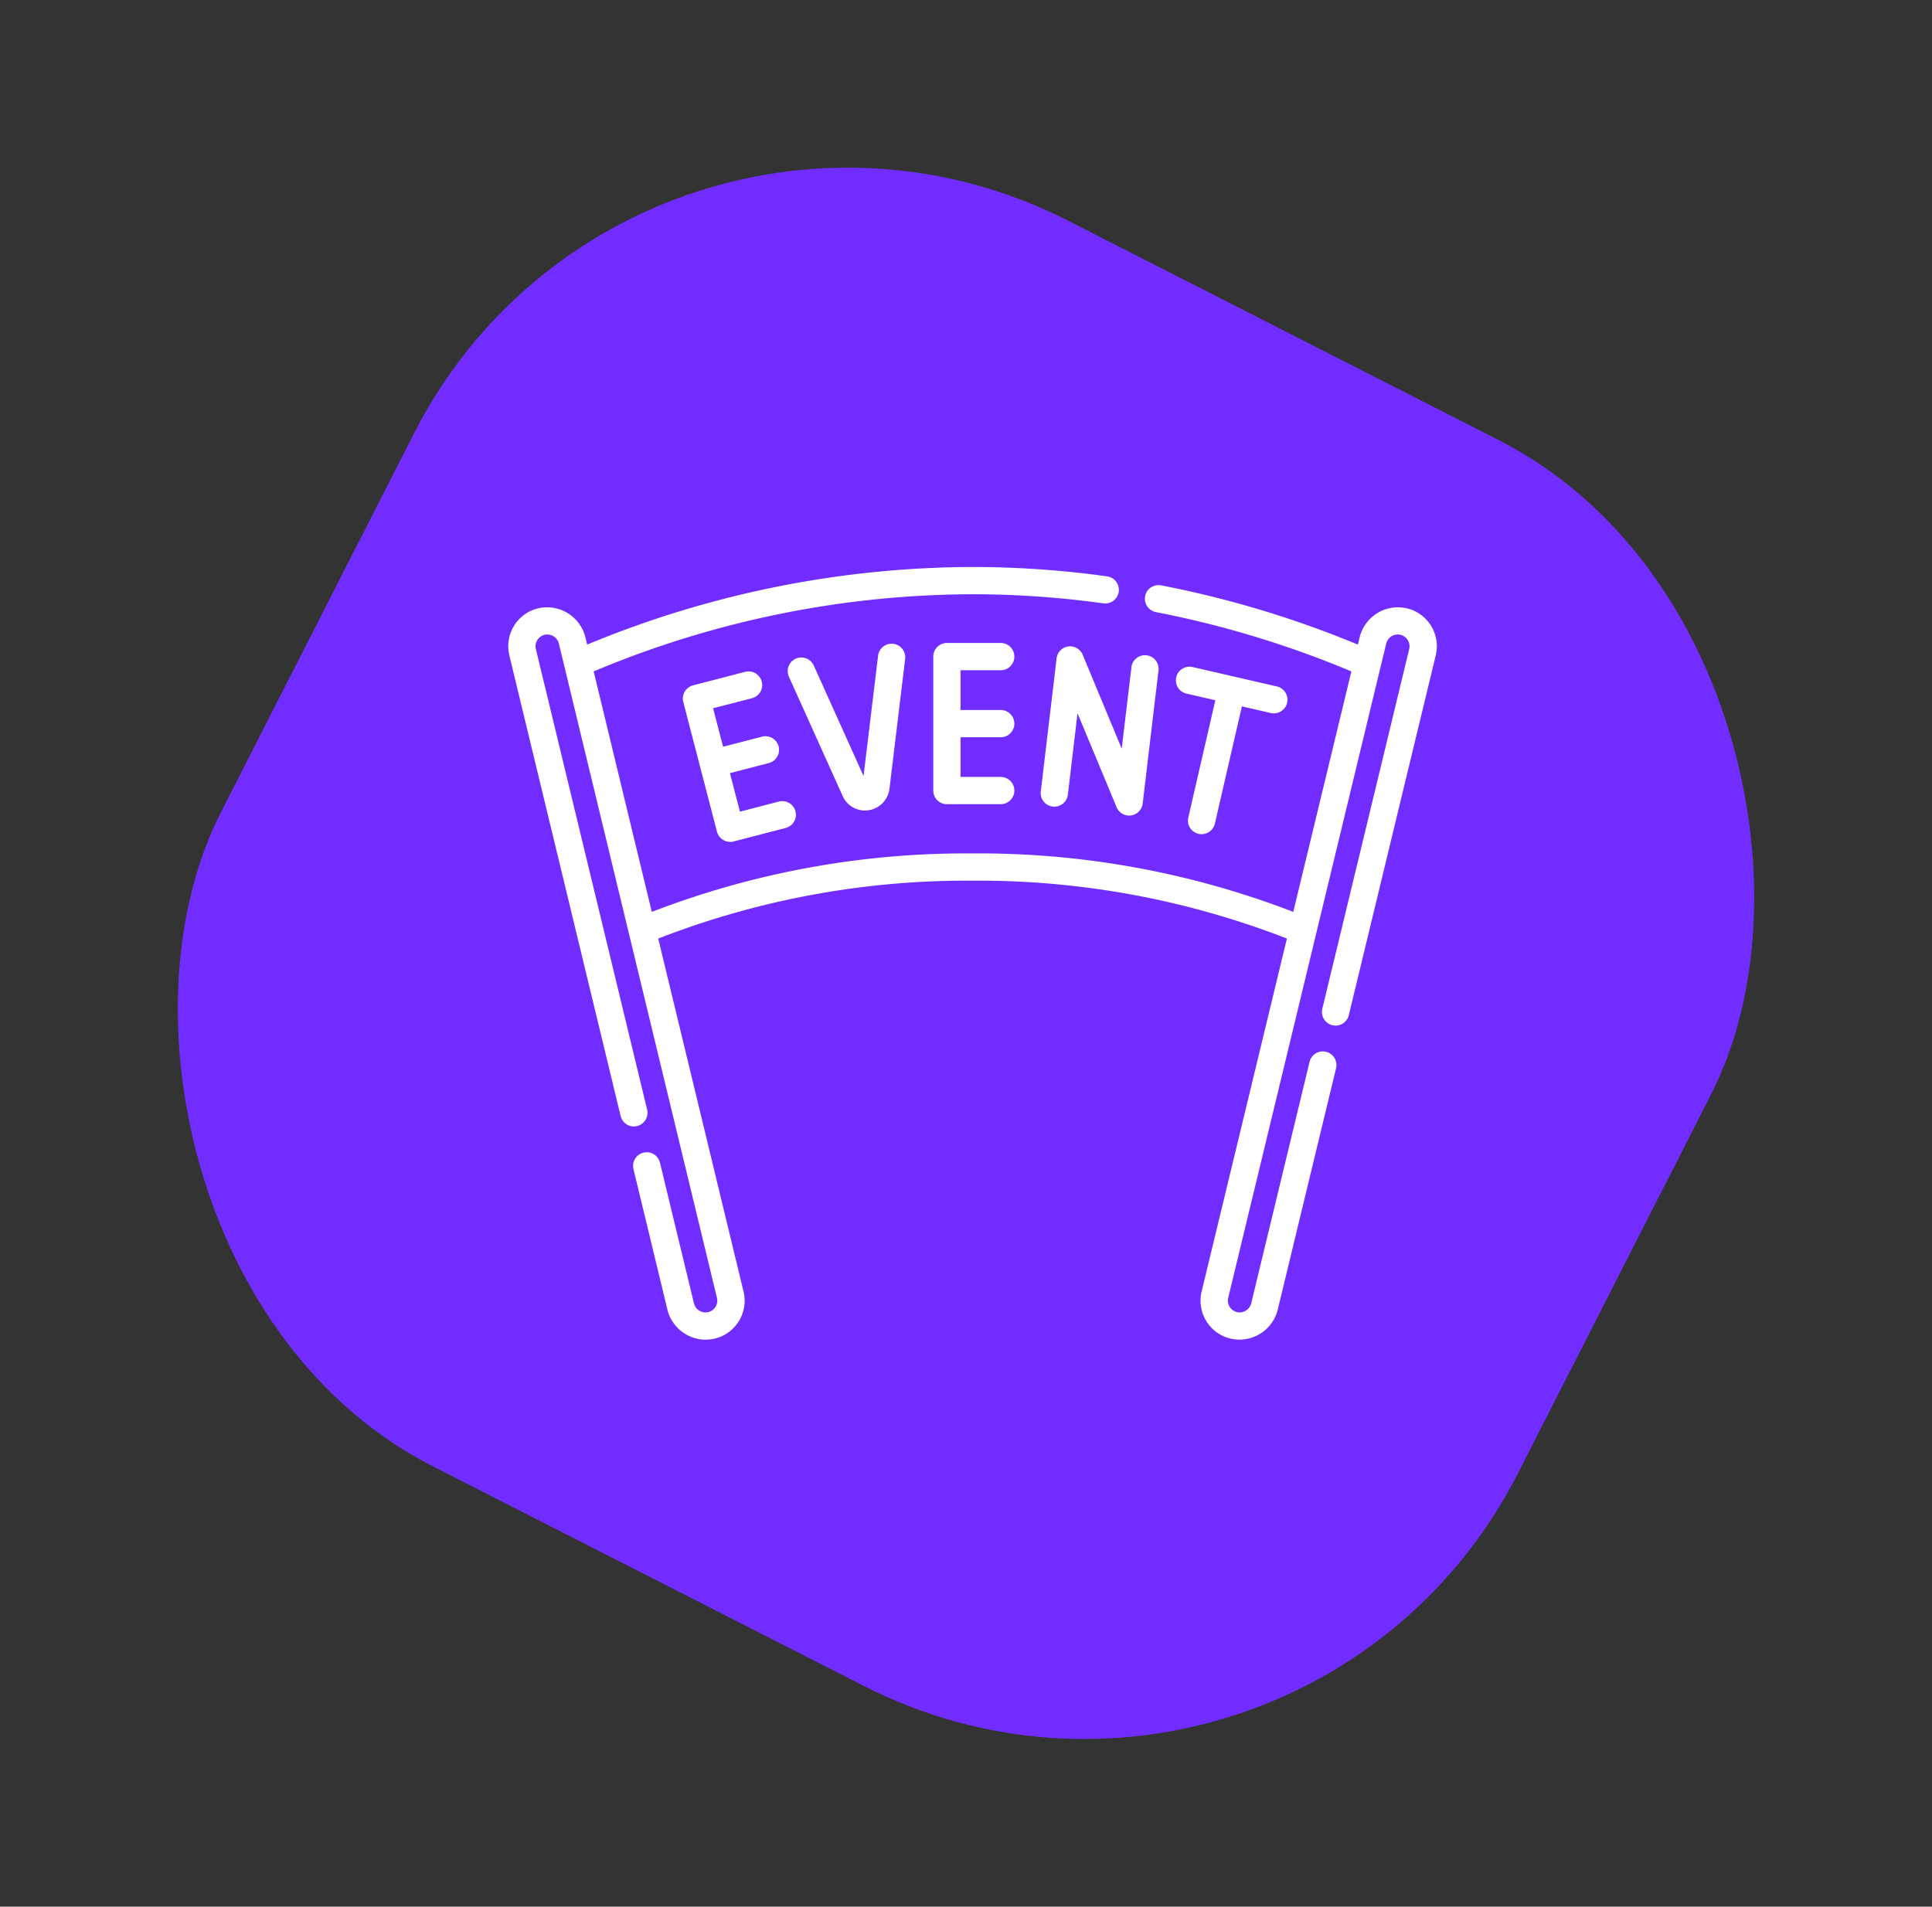 <svg xmlns="http://www.w3.org/2000/svg" width="210.545" height="207.813" viewBox="0 0 210.545 207.813">
  <rect x="0" y="0" width="210.545" height="207.813" fill="#333333" stroke="none"/>
  <g id="Group_795" data-name="Group 795" transform="translate(-270.013 -1193.843)">
    <rect id="Rectangle_20" data-name="Rectangle 20" width="158.65" height="152.398" rx="53" transform="matrix(0.891, 0.454, -0.454, 0.891, 339.201, 1193.843)" fill="#712dff"/>
    <g id="placard" transform="translate(325.402 1212.691)">
      <path id="Path_745" data-name="Path 745" d="M98.087,47.495a4.3,4.3,0,0,0-5.3,3.1l-.2.813a111.114,111.114,0,0,0-21.439-6.456,1.485,1.485,0,0,0-.567,2.916,108.092,108.092,0,0,1,21.3,6.464l-6.332,26.21A95.15,95.15,0,0,0,50.6,74.169a95.146,95.146,0,0,0-34.959,6.374L9.308,54.332A107.22,107.22,0,0,1,50.6,45.92a104.1,104.1,0,0,1,14.253.993,1.485,1.485,0,1,0,.408-2.942A107.073,107.073,0,0,0,50.6,42.95a110.2,110.2,0,0,0-42,8.459l-.2-.813a4.3,4.3,0,0,0-5.3-3.1A4.247,4.247,0,0,0,.121,52.6L12.246,102.79a1.485,1.485,0,1,0,2.887-.7L3.009,51.9a1.287,1.287,0,0,1,.905-1.546,1.3,1.3,0,0,1,1.6.939l17.228,71.314a1.287,1.287,0,0,1-.905,1.546,1.3,1.3,0,0,1-1.6-.939l-3.706-15.34a1.485,1.485,0,0,0-2.887.7l3.706,15.34a4.3,4.3,0,0,0,5.3,3.1,4.247,4.247,0,0,0,2.988-5.1L16.341,83.447l.078-.028A92.72,92.72,0,0,1,50.6,77.139a92.721,92.721,0,0,1,34.179,6.279l.078.028L75.564,121.91a4.247,4.247,0,0,0,2.988,5.1,4.3,4.3,0,0,0,5.3-3.1l6.36-26.326a1.485,1.485,0,0,0-2.887-.7l-6.36,26.326a1.3,1.3,0,0,1-1.6.939,1.287,1.287,0,0,1-.905-1.546L95.678,51.293a1.3,1.3,0,0,1,1.6-.939,1.287,1.287,0,0,1,.905,1.546l-9.47,39.2a1.485,1.485,0,0,0,2.887.7l9.47-39.2A4.247,4.247,0,0,0,98.087,47.495Z" transform="translate(0)" fill="#fff"/>
      <path id="Path_746" data-name="Path 746" d="M103.791,103.445a1.485,1.485,0,1,0-.747-2.875l-5.677,1.474a1.485,1.485,0,0,0-1.064,1.811l3.671,14.133a1.5,1.5,0,0,0,1.813,1.072l5.677-1.474a1.485,1.485,0,0,0-.747-2.875l-4.239,1.1-1.09-4.2,4.239-1.1a1.485,1.485,0,0,0-.747-2.875l-4.239,1.1-1.09-4.2Z" transform="translate(-77.23 -46.193)" fill="#fff"/>
      <path id="Path_747" data-name="Path 747" d="M241.691,87.827a1.485,1.485,0,1,0,0-2.97h-5.865a1.485,1.485,0,0,0-1.485,1.485v14.6s0,0,0,0,0,0,0,0a1.485,1.485,0,0,0,1.485,1.485h5.865a1.485,1.485,0,1,0,0-2.97h-4.38V95.133h4.38a1.485,1.485,0,0,0,0-2.97h-4.38V87.827Z" transform="translate(-188.024 -33.624)" fill="#fff"/>
      <path id="Path_748" data-name="Path 748" d="M162.494,103.435a2.694,2.694,0,0,0,2.671-2.357l1.711-14.158a1.485,1.485,0,0,0-2.949-.357l-1.585,13.114-5.425-12.044a1.485,1.485,0,1,0-2.708,1.22l5.858,13A2.648,2.648,0,0,0,162.494,103.435Z" transform="translate(-123.624 -33.944)" fill="#fff"/>
      <path id="Path_749" data-name="Path 749" d="M296.573,86.723a1.485,1.485,0,0,0-1.271,1.3l-1.722,14.5a1.485,1.485,0,1,0,2.95.35L297.583,94l4.255,10.238a1.485,1.485,0,0,0,2.846-.395l1.723-14.508a1.485,1.485,0,0,0-2.95-.35L302.4,97.862l-4.256-10.238a1.485,1.485,0,0,0-1.575-.9Z" transform="translate(-235.546 -35.11)" fill="#fff"/>
      <path id="Path_750" data-name="Path 750" d="M370.574,116.149a1.5,1.5,0,0,0,1.781-1.114l2.944-12.782,3.147.725a1.485,1.485,0,0,0,.667-2.895l-9.189-2.116a1.485,1.485,0,0,0-.667,2.895l3.147.725-2.944,12.782A1.486,1.486,0,0,0,370.574,116.149Z" transform="translate(-295.349 -44.112)" fill="#fff"/>
    </g>
  </g>
</svg>
